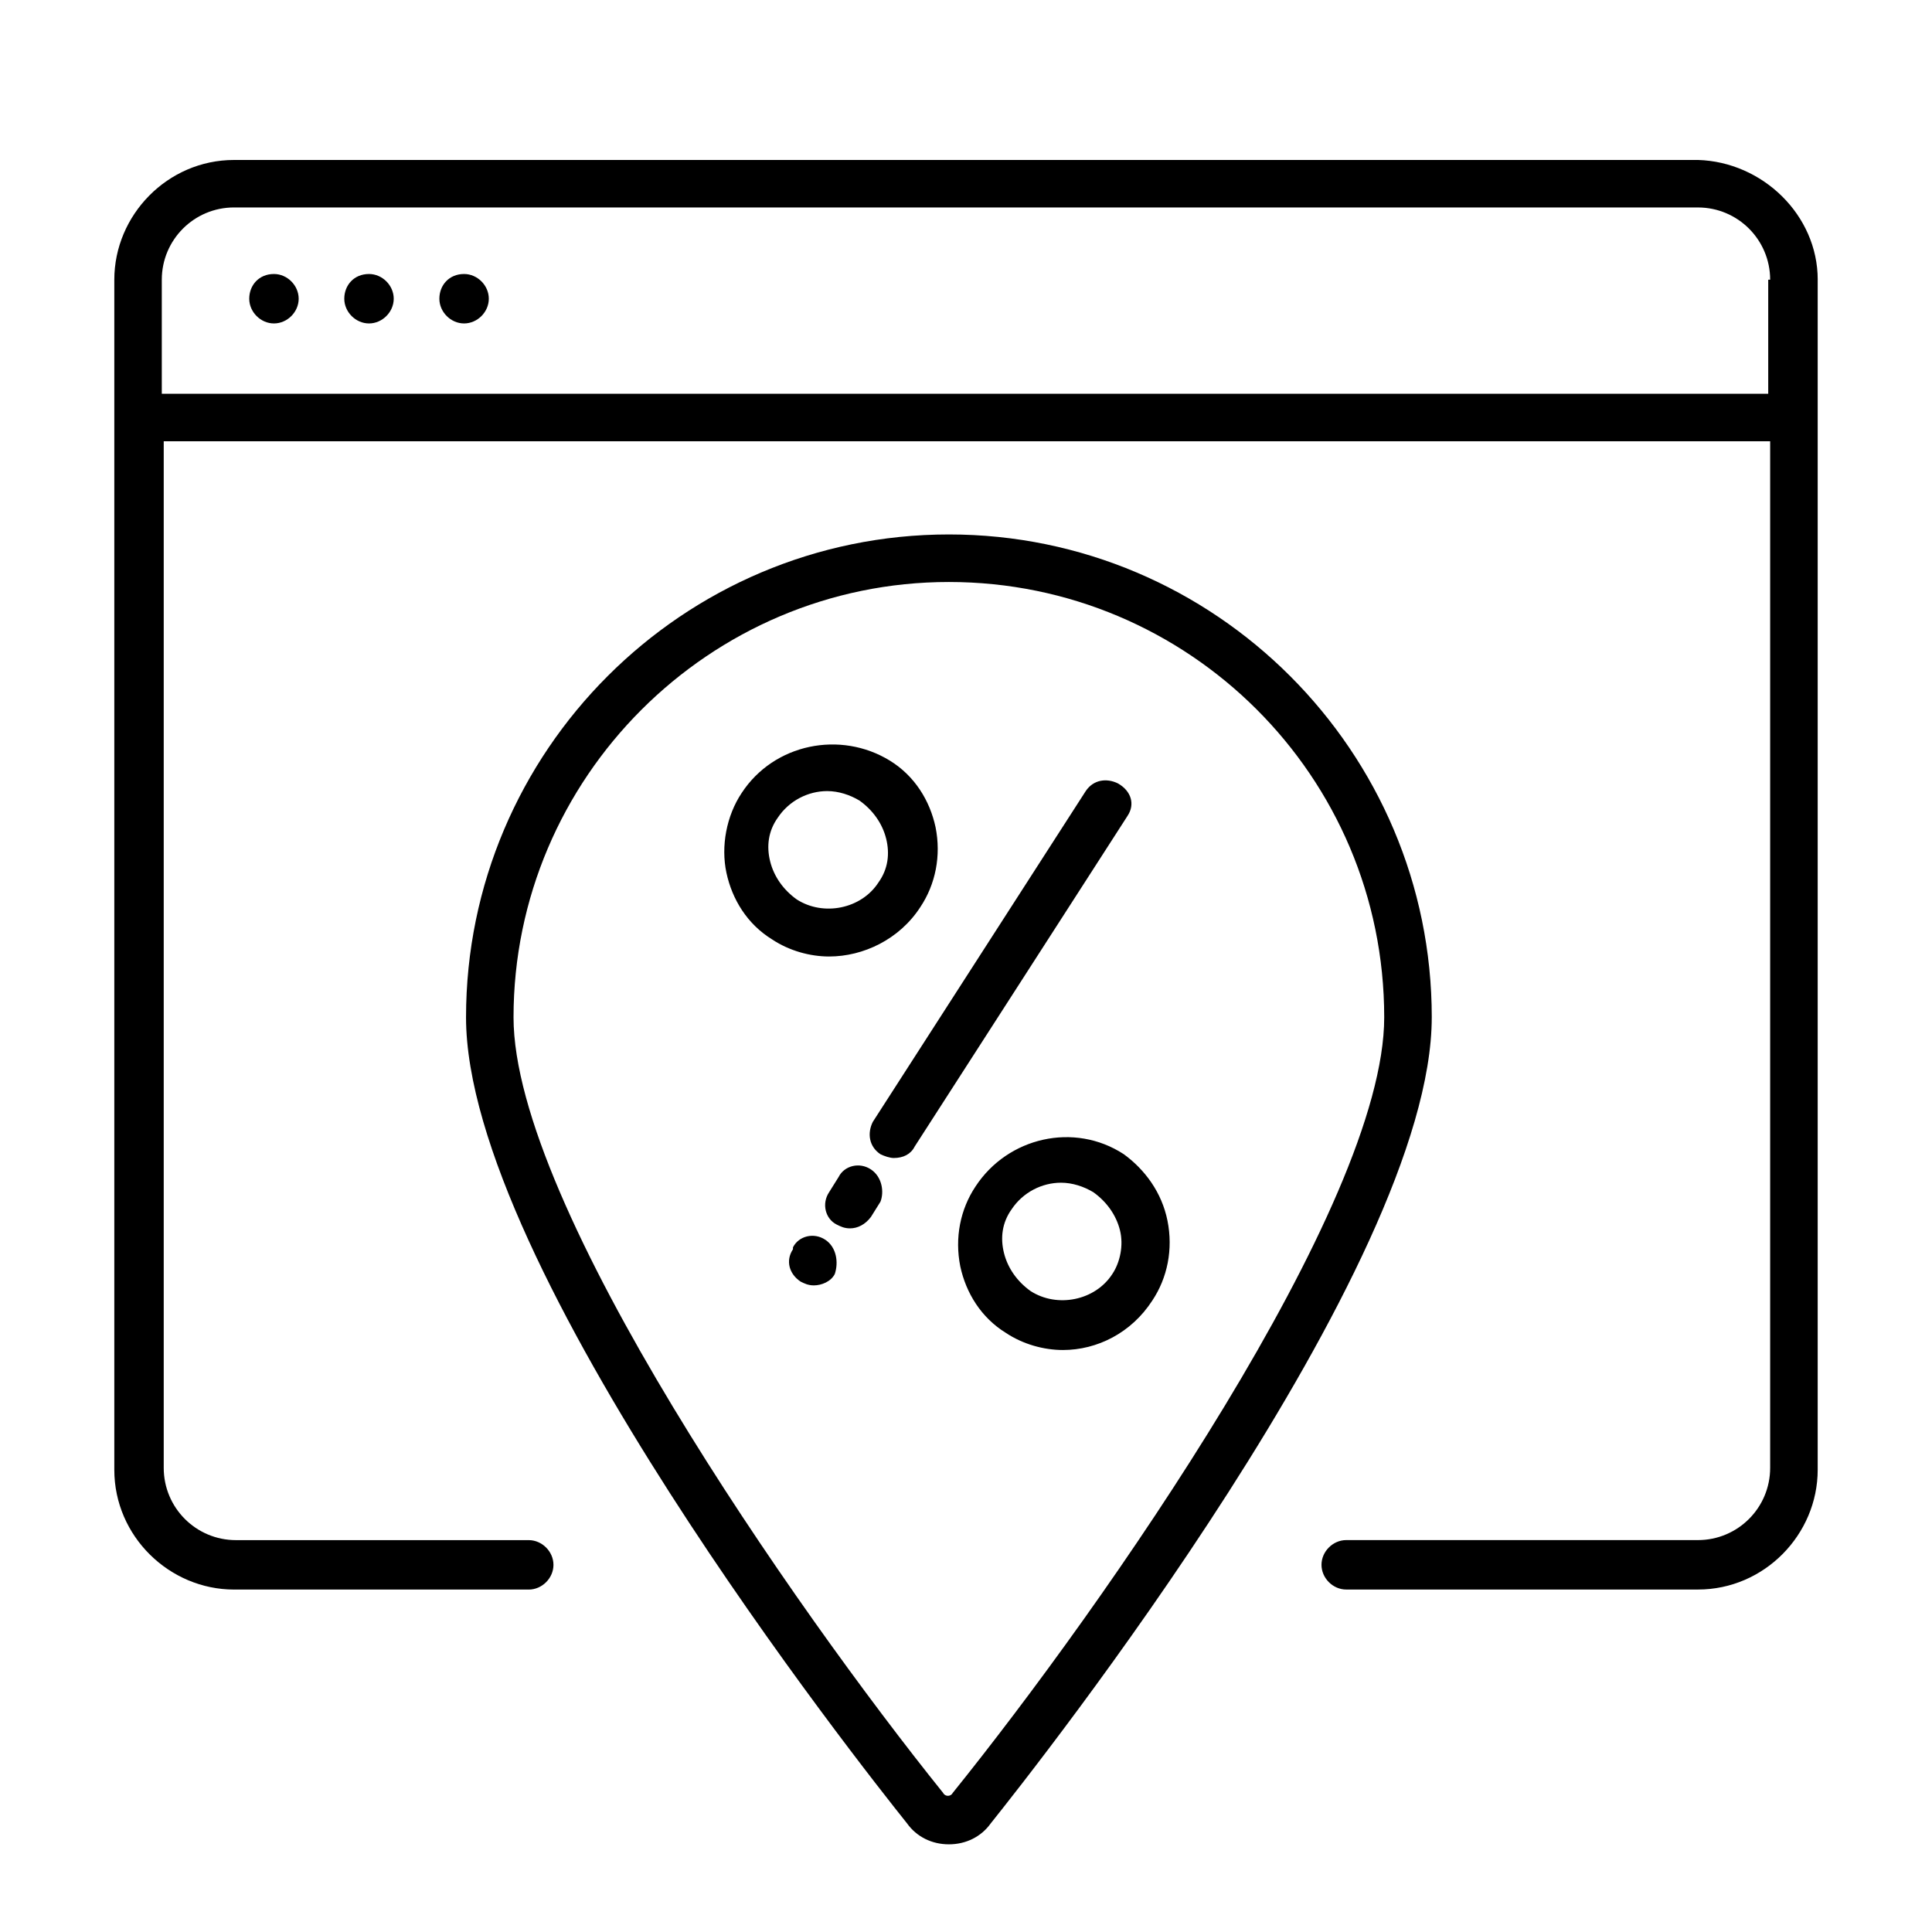 <?xml version="1.0" encoding="UTF-8"?>
<!-- Uploaded to: ICON Repo, www.svgrepo.com, Generator: ICON Repo Mixer Tools -->
<svg fill="#000000" width="800px" height="800px" version="1.1" viewBox="144 144 512 512" xmlns="http://www.w3.org/2000/svg">
 <path d="m442.82 360.2-56.43 87.66c-1.008 2.016-3.023 3.023-5.543 3.023-1.008 0-2.519-0.504-3.527-1.008-3.023-2.016-3.527-5.543-2.016-8.566l56.426-87.664c2.016-3.023 5.543-3.527 8.566-2.016 3.527 2.019 4.535 5.547 2.523 8.57zm-68.016 93.707c-3.023-2.016-7.055-1.008-8.566 2.016l-2.519 4.031c-2.016 3.023-1.008 7.055 2.016 8.566 1.008 0.504 2.016 1.008 3.527 1.008 2.016 0 4.031-1.008 5.543-3.023l2.519-4.031c1.008-2.519 0.504-6.551-2.519-8.566zm78.594 13.602c1.512 7.559 0 15.113-4.031 21.16-5.543 8.566-14.609 13.098-23.68 13.098-5.039 0-10.578-1.512-15.113-4.535-6.551-4.031-10.578-10.578-12.09-17.633-1.512-7.559 0-15.113 4.031-21.16 8.566-13.098 26.199-17.129 39.297-8.566 5.539 4.035 10.074 10.082 11.586 17.637zm-12.594 2.519c-1.008-4.031-3.527-7.559-7.055-10.078-2.519-1.512-5.543-2.519-8.566-2.519-5.039 0-10.078 2.519-13.098 7.055-2.519 3.527-3.023 7.559-2.016 11.586 1.008 4.031 3.527 7.559 7.055 10.078 7.055 4.535 17.129 2.519 21.664-4.535 2.016-3.019 3.023-7.555 2.016-11.586zm-78.094 2.519c-3.023-2.016-7.055-1.008-8.566 2.016v0.504c-2.016 3.023-1.008 6.551 2.016 8.566 1.008 0.504 2.016 1.008 3.527 1.008 2.016 0 4.535-1.008 5.543-3.023 1.008-3.023 0.504-7.055-2.519-9.07zm1.008-75.066c-5.039 0-10.578-1.512-15.113-4.535-6.551-4.031-10.578-10.578-12.09-17.633s0-15.113 4.031-21.16c8.566-13.098 26.199-16.625 39.297-8.566 6.551 4.031 10.578 10.578 12.09 17.633 1.512 7.559 0 15.113-4.031 21.16-5.543 8.566-15.113 13.102-24.184 13.102zm-8.562-15.117c7.055 4.535 17.129 2.519 21.664-4.535 2.519-3.527 3.023-7.559 2.016-11.586-1.008-4.031-3.527-7.559-7.055-10.078-2.519-1.512-5.543-2.519-8.566-2.519-5.039 0-10.078 2.519-13.098 7.055-2.519 3.527-3.023 7.559-2.016 11.586 1.008 4.035 3.527 7.562 7.055 10.078zm270.55-164.24v315.38c0 17.129-14.105 31.738-31.738 31.738h-93.207c-3.527 0-6.551-3.023-6.551-6.551 0-3.527 3.023-6.551 6.551-6.551h93.203c10.578 0 19.145-8.566 19.145-19.145v-272.05h-425.72v272.06c0 10.578 8.566 19.145 19.145 19.145h77.586c3.527 0 6.551 3.023 6.551 6.551 0 3.527-3.023 6.551-6.551 6.551l-78.09-0.004c-17.129 0-31.738-14.105-31.738-31.738v-315.38c0-17.129 14.105-31.738 31.738-31.738l244.35-0.004h143.59c17.129 0.504 31.742 14.609 31.742 31.742zm-12.598 0c0-10.578-8.566-19.145-19.145-19.145l-143.59-0.004h-244.35c-10.578 0-19.145 8.566-19.145 19.145v30.23h425.72v-30.227zm-346.12-1.512c-4.031 0-6.551 3.023-6.551 6.551 0 3.527 3.023 6.551 6.551 6.551 3.527 0 6.551-3.023 6.551-6.551 0-3.531-3.023-6.551-6.551-6.551zm256.44 196.99c0 66-104.79 198.5-116.88 213.62-2.519 3.527-6.551 5.543-11.082 5.543-4.535 0-8.566-2.016-11.082-5.543-12.09-15.113-116.88-147.62-116.88-213.62 0-70.535 57.434-127.97 127.97-127.97 70.523 0 127.96 57.434 127.96 127.97zm-12.598 0c0-63.984-51.891-115.37-115.37-115.37-63.48 0-115.37 51.891-115.37 115.37 0 49.879 74.562 156.68 113.86 205.55 0.504 1.008 2.016 1.008 2.519 0 39.801-49.375 114.36-155.68 114.36-205.55zm-269.04-196.99c-4.031 0-6.551 3.023-6.551 6.551 0 3.527 3.023 6.551 6.551 6.551 3.527 0 6.551-3.023 6.551-6.551 0-3.531-3.023-6.551-6.551-6.551zm-25.188 0c-4.031 0-6.551 3.023-6.551 6.551 0 3.527 3.023 6.551 6.551 6.551 3.527 0 6.551-3.023 6.551-6.551-0.004-3.531-3.027-6.551-6.551-6.551z"/>
</svg>